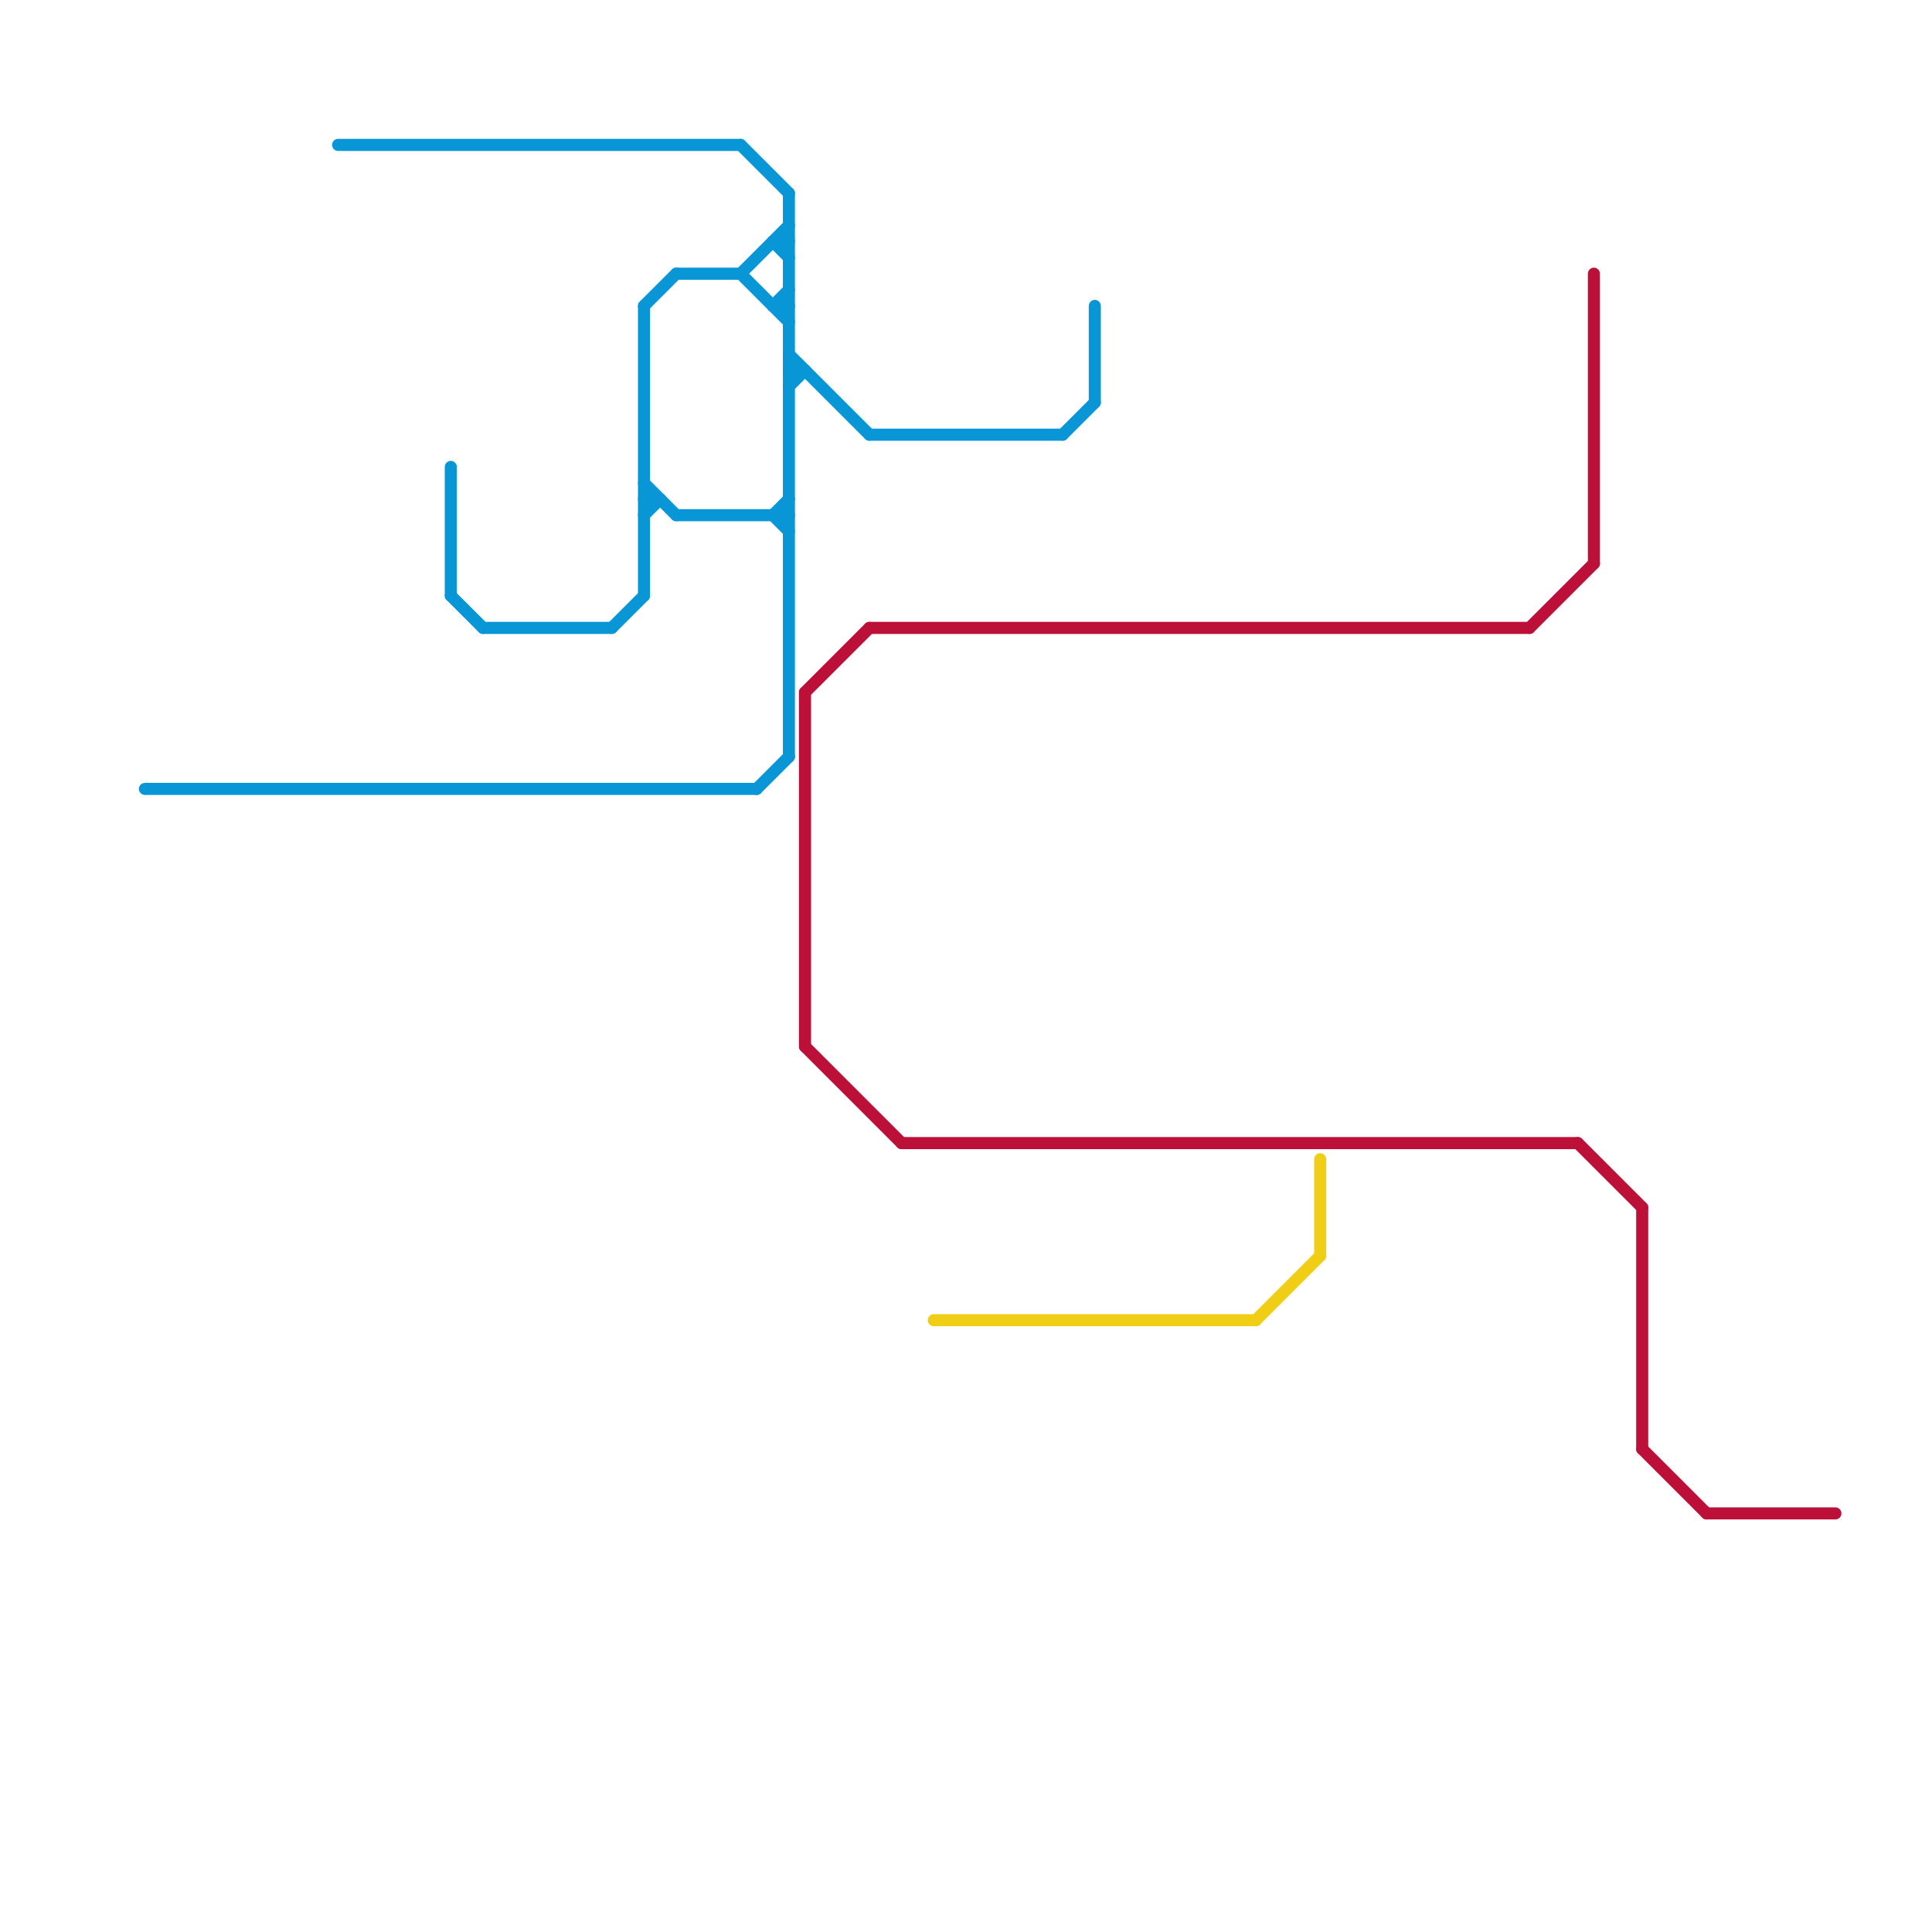 
<svg version="1.1" xmlns="http://www.w3.org/2000/svg" viewBox="0 0 120 120">
<style>text { font: 1px Helvetica; font-weight: 600; white-space: pre; dominant-baseline: central; } line { stroke-width: 0.5; fill: none; stroke-linecap: round; stroke-linejoin: round; } .c0 { stroke: #bd1038 } .c1 { stroke: #0896d7 } .c2 { stroke: #f0ce15 } .w2 { stroke-width: .75; }</style><defs><g id="ct-xf"><circle r="0.5" fill="#fff" stroke="#000" stroke-width="0.2"/></g><g id="ct"><circle r="0.5" fill="#fff" stroke="#000" stroke-width="0.1"/></g></defs><line class="c0 w2" x1="54" y1="39" x2="95" y2="39"/><line class="c0 w2" x1="106" y1="94" x2="114" y2="94"/><line class="c0 w2" x1="102" y1="90" x2="106" y2="94"/><line class="c0 w2" x1="99" y1="17" x2="99" y2="35"/><line class="c0 w2" x1="50" y1="43" x2="54" y2="39"/><line class="c0 w2" x1="50" y1="65" x2="56" y2="71"/><line class="c0 w2" x1="56" y1="71" x2="98" y2="71"/><line class="c0 w2" x1="102" y1="75" x2="102" y2="90"/><line class="c0 w2" x1="50" y1="43" x2="50" y2="65"/><line class="c0 w2" x1="98" y1="71" x2="102" y2="75"/><line class="c0 w2" x1="95" y1="39" x2="99" y2="35"/><line class="c1 w2" x1="49" y1="23" x2="50" y2="23"/><line class="c1 w2" x1="40" y1="32" x2="41" y2="31"/><line class="c1 w2" x1="40" y1="30" x2="42" y2="32"/><line class="c1 w2" x1="48" y1="19" x2="49" y2="19"/><line class="c1 w2" x1="30" y1="39" x2="38" y2="39"/><line class="c1 w2" x1="38" y1="39" x2="40" y2="37"/><line class="c1 w2" x1="54" y1="27" x2="66" y2="27"/><line class="c1 w2" x1="48" y1="32" x2="49" y2="31"/><line class="c1 w2" x1="48" y1="15" x2="49" y2="16"/><line class="c1 w2" x1="47" y1="49" x2="49" y2="47"/><line class="c1 w2" x1="46" y1="17" x2="49" y2="14"/><line class="c1 w2" x1="46" y1="17" x2="49" y2="20"/><line class="c1 w2" x1="9" y1="49" x2="47" y2="49"/><line class="c1 w2" x1="21" y1="9" x2="46" y2="9"/><line class="c1 w2" x1="48" y1="19" x2="49" y2="18"/><line class="c1 w2" x1="49" y1="24" x2="50" y2="23"/><line class="c1 w2" x1="40" y1="19" x2="42" y2="17"/><line class="c1 w2" x1="49" y1="12" x2="49" y2="47"/><line class="c1 w2" x1="40" y1="31" x2="41" y2="31"/><line class="c1 w2" x1="42" y1="17" x2="46" y2="17"/><line class="c1 w2" x1="66" y1="27" x2="68" y2="25"/><line class="c1 w2" x1="46" y1="9" x2="49" y2="12"/><line class="c1 w2" x1="48" y1="32" x2="49" y2="33"/><line class="c1 w2" x1="48" y1="15" x2="49" y2="15"/><line class="c1 w2" x1="28" y1="29" x2="28" y2="37"/><line class="c1 w2" x1="49" y1="22" x2="54" y2="27"/><line class="c1 w2" x1="28" y1="37" x2="30" y2="39"/><line class="c1 w2" x1="42" y1="32" x2="49" y2="32"/><line class="c1 w2" x1="68" y1="19" x2="68" y2="25"/><line class="c1 w2" x1="40" y1="19" x2="40" y2="37"/><line class="c2 w2" x1="78" y1="82" x2="82" y2="78"/><line class="c2 w2" x1="58" y1="82" x2="78" y2="82"/><line class="c2 w2" x1="82" y1="72" x2="82" y2="78"/>
</svg>

